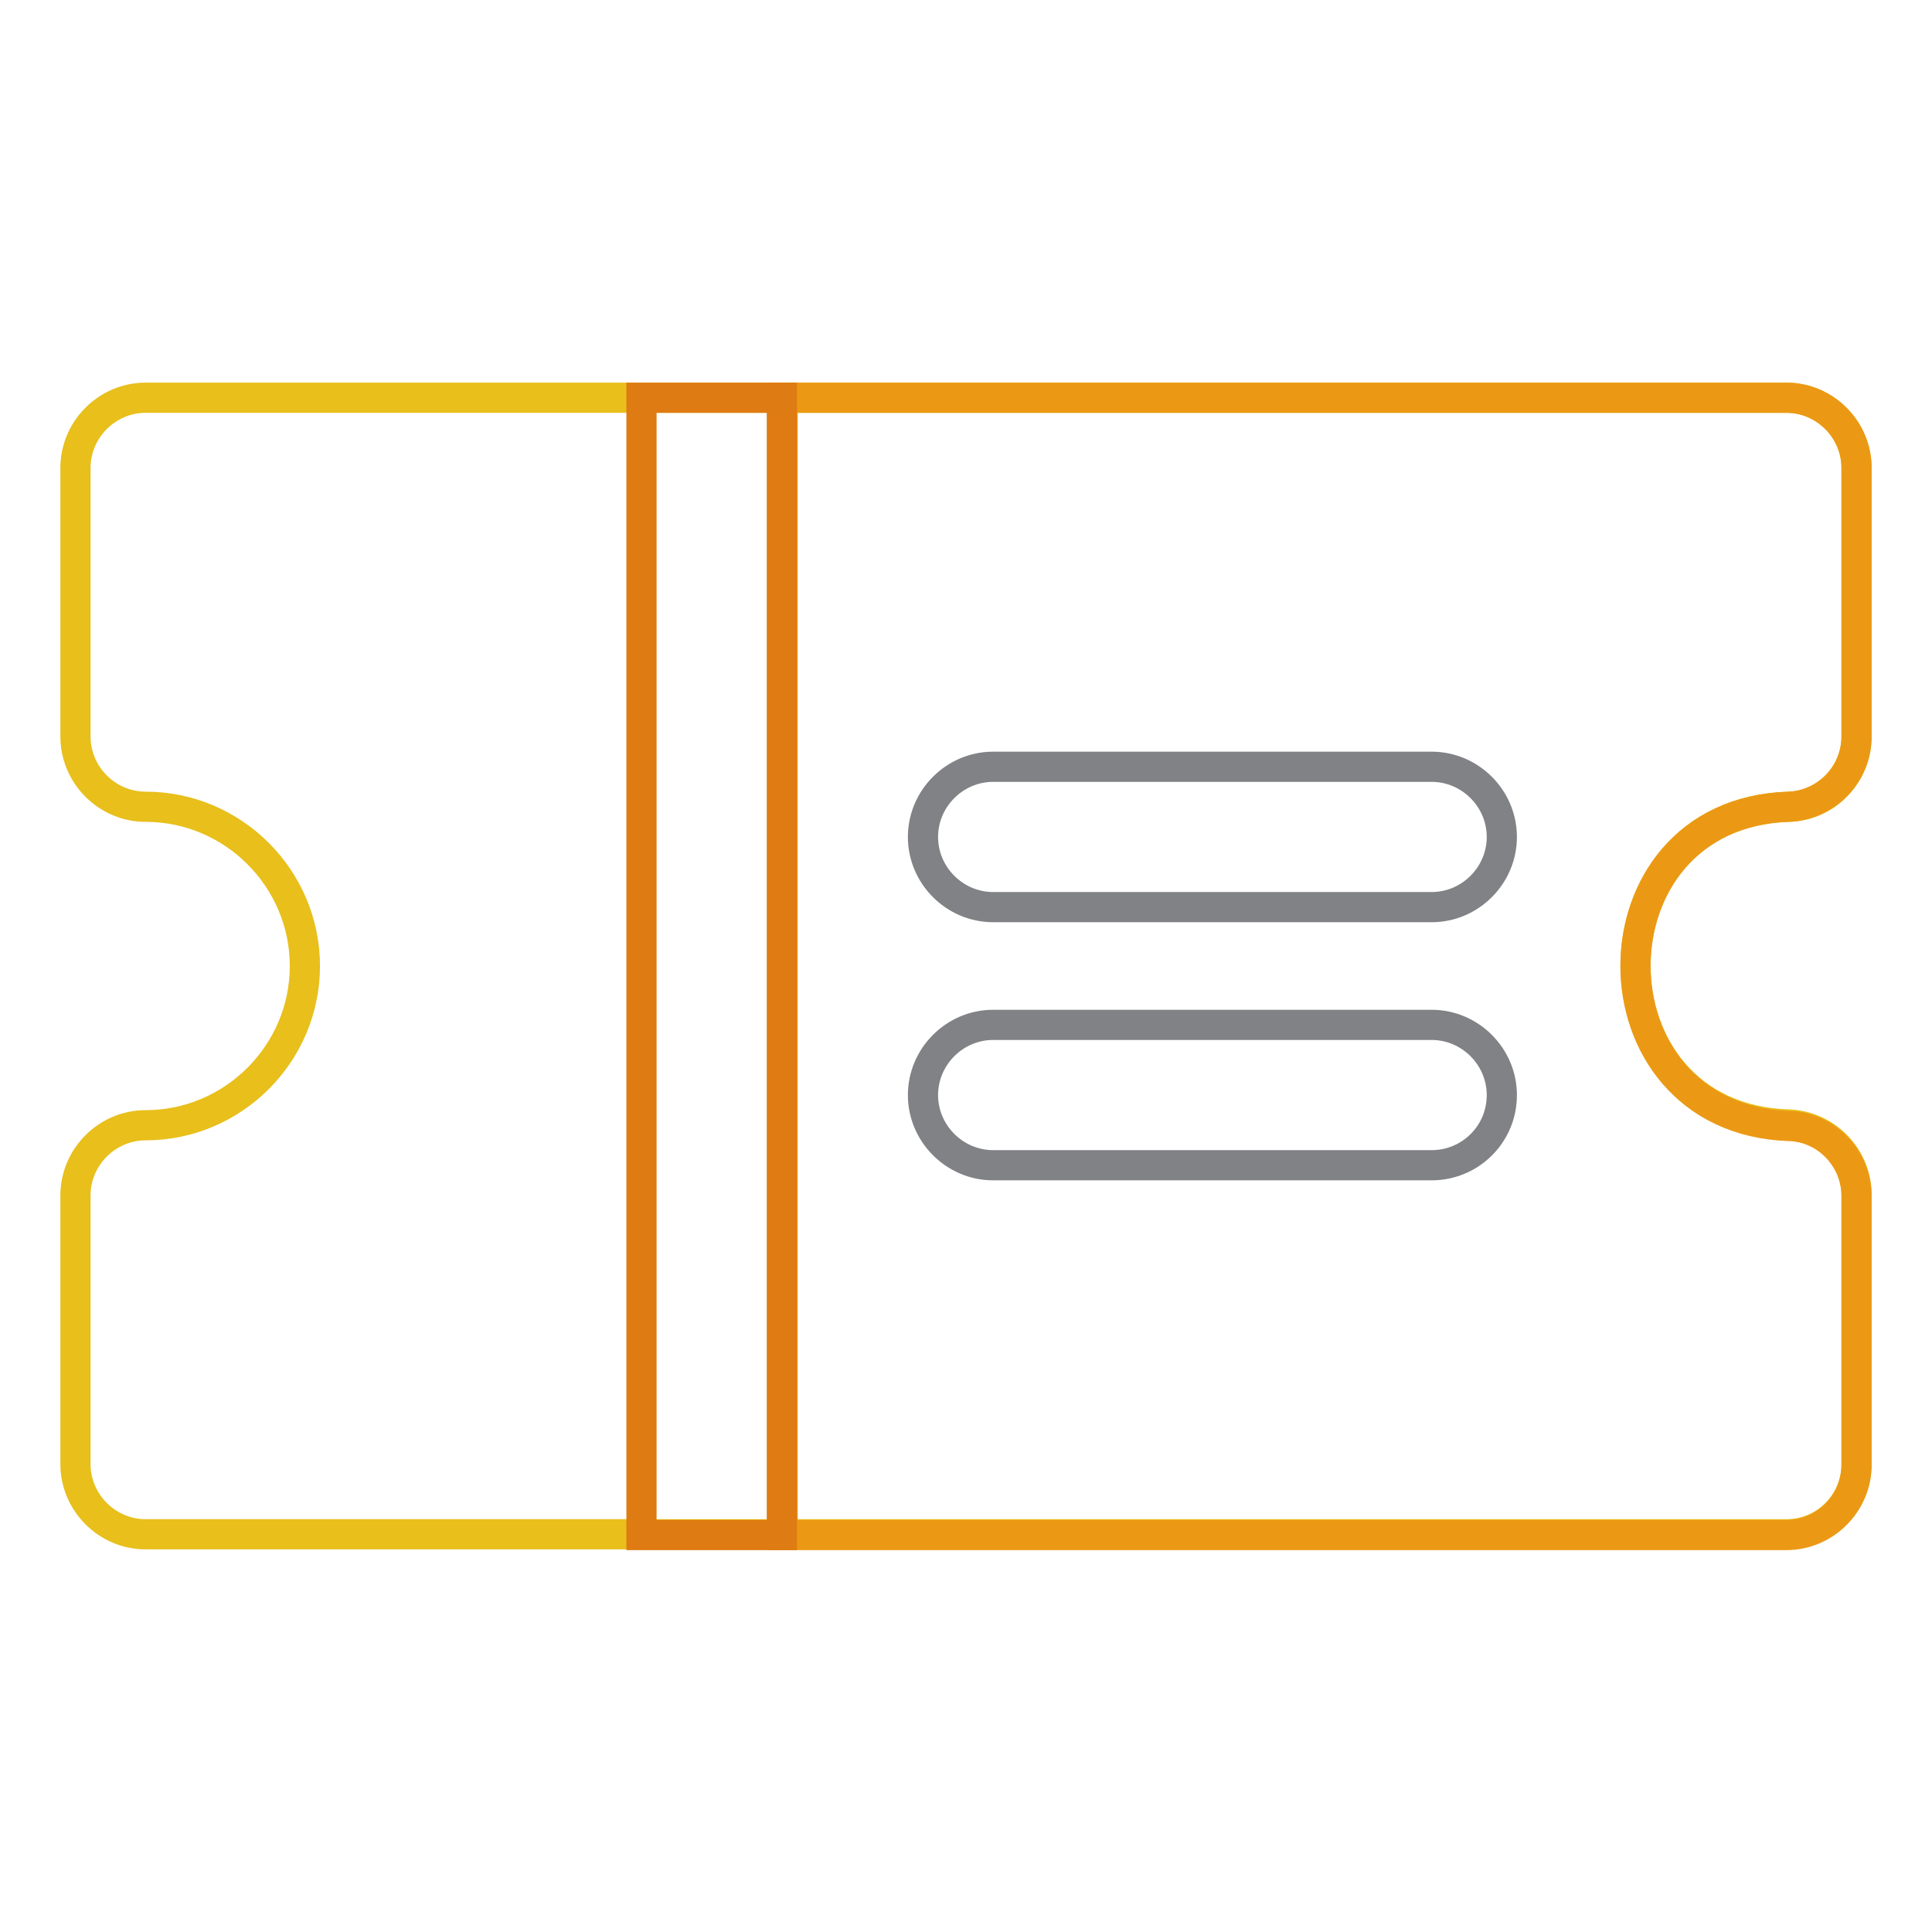 <?xml version="1.0" encoding="utf-8"?>
<!-- Svg Vector Icons : http://www.onlinewebfonts.com/icon -->
<!DOCTYPE svg PUBLIC "-//W3C//DTD SVG 1.1//EN" "http://www.w3.org/Graphics/SVG/1.1/DTD/svg11.dtd">
<svg version="1.1" xmlns="http://www.w3.org/2000/svg" xmlns:xlink="http://www.w3.org/1999/xlink" x="0px" y="0px" viewBox="0 0 256 256" enable-background="new 0 0 256 256" xml:space="preserve">
<g> <path stroke-width="4" fill-opacity="0" stroke="#e8bf1b"  d="M236.7,203.3H19.3c-5.1,0-9.3-4.2-9.3-9.3l0,0v-35.6c0-5.1,4.2-9.3,9.3-9.3c11.6,0,21.1-9.5,21.1-21.1 c0-11.6-9.5-21.1-21.1-21.1c-5.1,0-9.3-4.2-9.3-9.3V62c0-5.1,4.2-9.3,9.3-9.3h217.4c5.1,0,9.3,4.2,9.3,9.3v35.6c0,5-4,9.2-9,9.3 c-27,0.8-27.1,41.3,0,42.1c5,0.2,9,4.3,9,9.3V194C246,199.2,241.8,203.3,236.7,203.3L236.7,203.3z"/> <path stroke-width="4" fill-opacity="0" stroke="#eb9915"  d="M237,106.9c5-0.2,9-4.3,9-9.3V62c0-5.1-4.2-9.3-9.3-9.3h-133v150.7h133c5.1,0,9.3-4.2,9.3-9.3v-35.6 c0-5-4-9.2-9-9.3C210,148.2,209.9,107.8,237,106.9L237,106.9z"/> <path stroke-width="4" fill-opacity="0" stroke="#de7b12"  d="M85,52.7h18.6v150.7H85V52.7z"/> <path stroke-width="4" fill-opacity="0" stroke="#808285"  d="M189.7,120.2h-58.1c-5.1,0-9.3-4.2-9.3-9.3c0-5.1,4.2-9.3,9.3-9.3h58.1c5.1,0,9.3,4.2,9.3,9.3 C199,116,194.8,120.2,189.7,120.2z M189.7,154.4h-58.1c-5.1,0-9.3-4.2-9.3-9.3c0-5.1,4.2-9.3,9.3-9.3h58.1c5.1,0,9.3,4.2,9.3,9.3 C199,150.3,194.8,154.4,189.7,154.4z"/></g>
</svg>